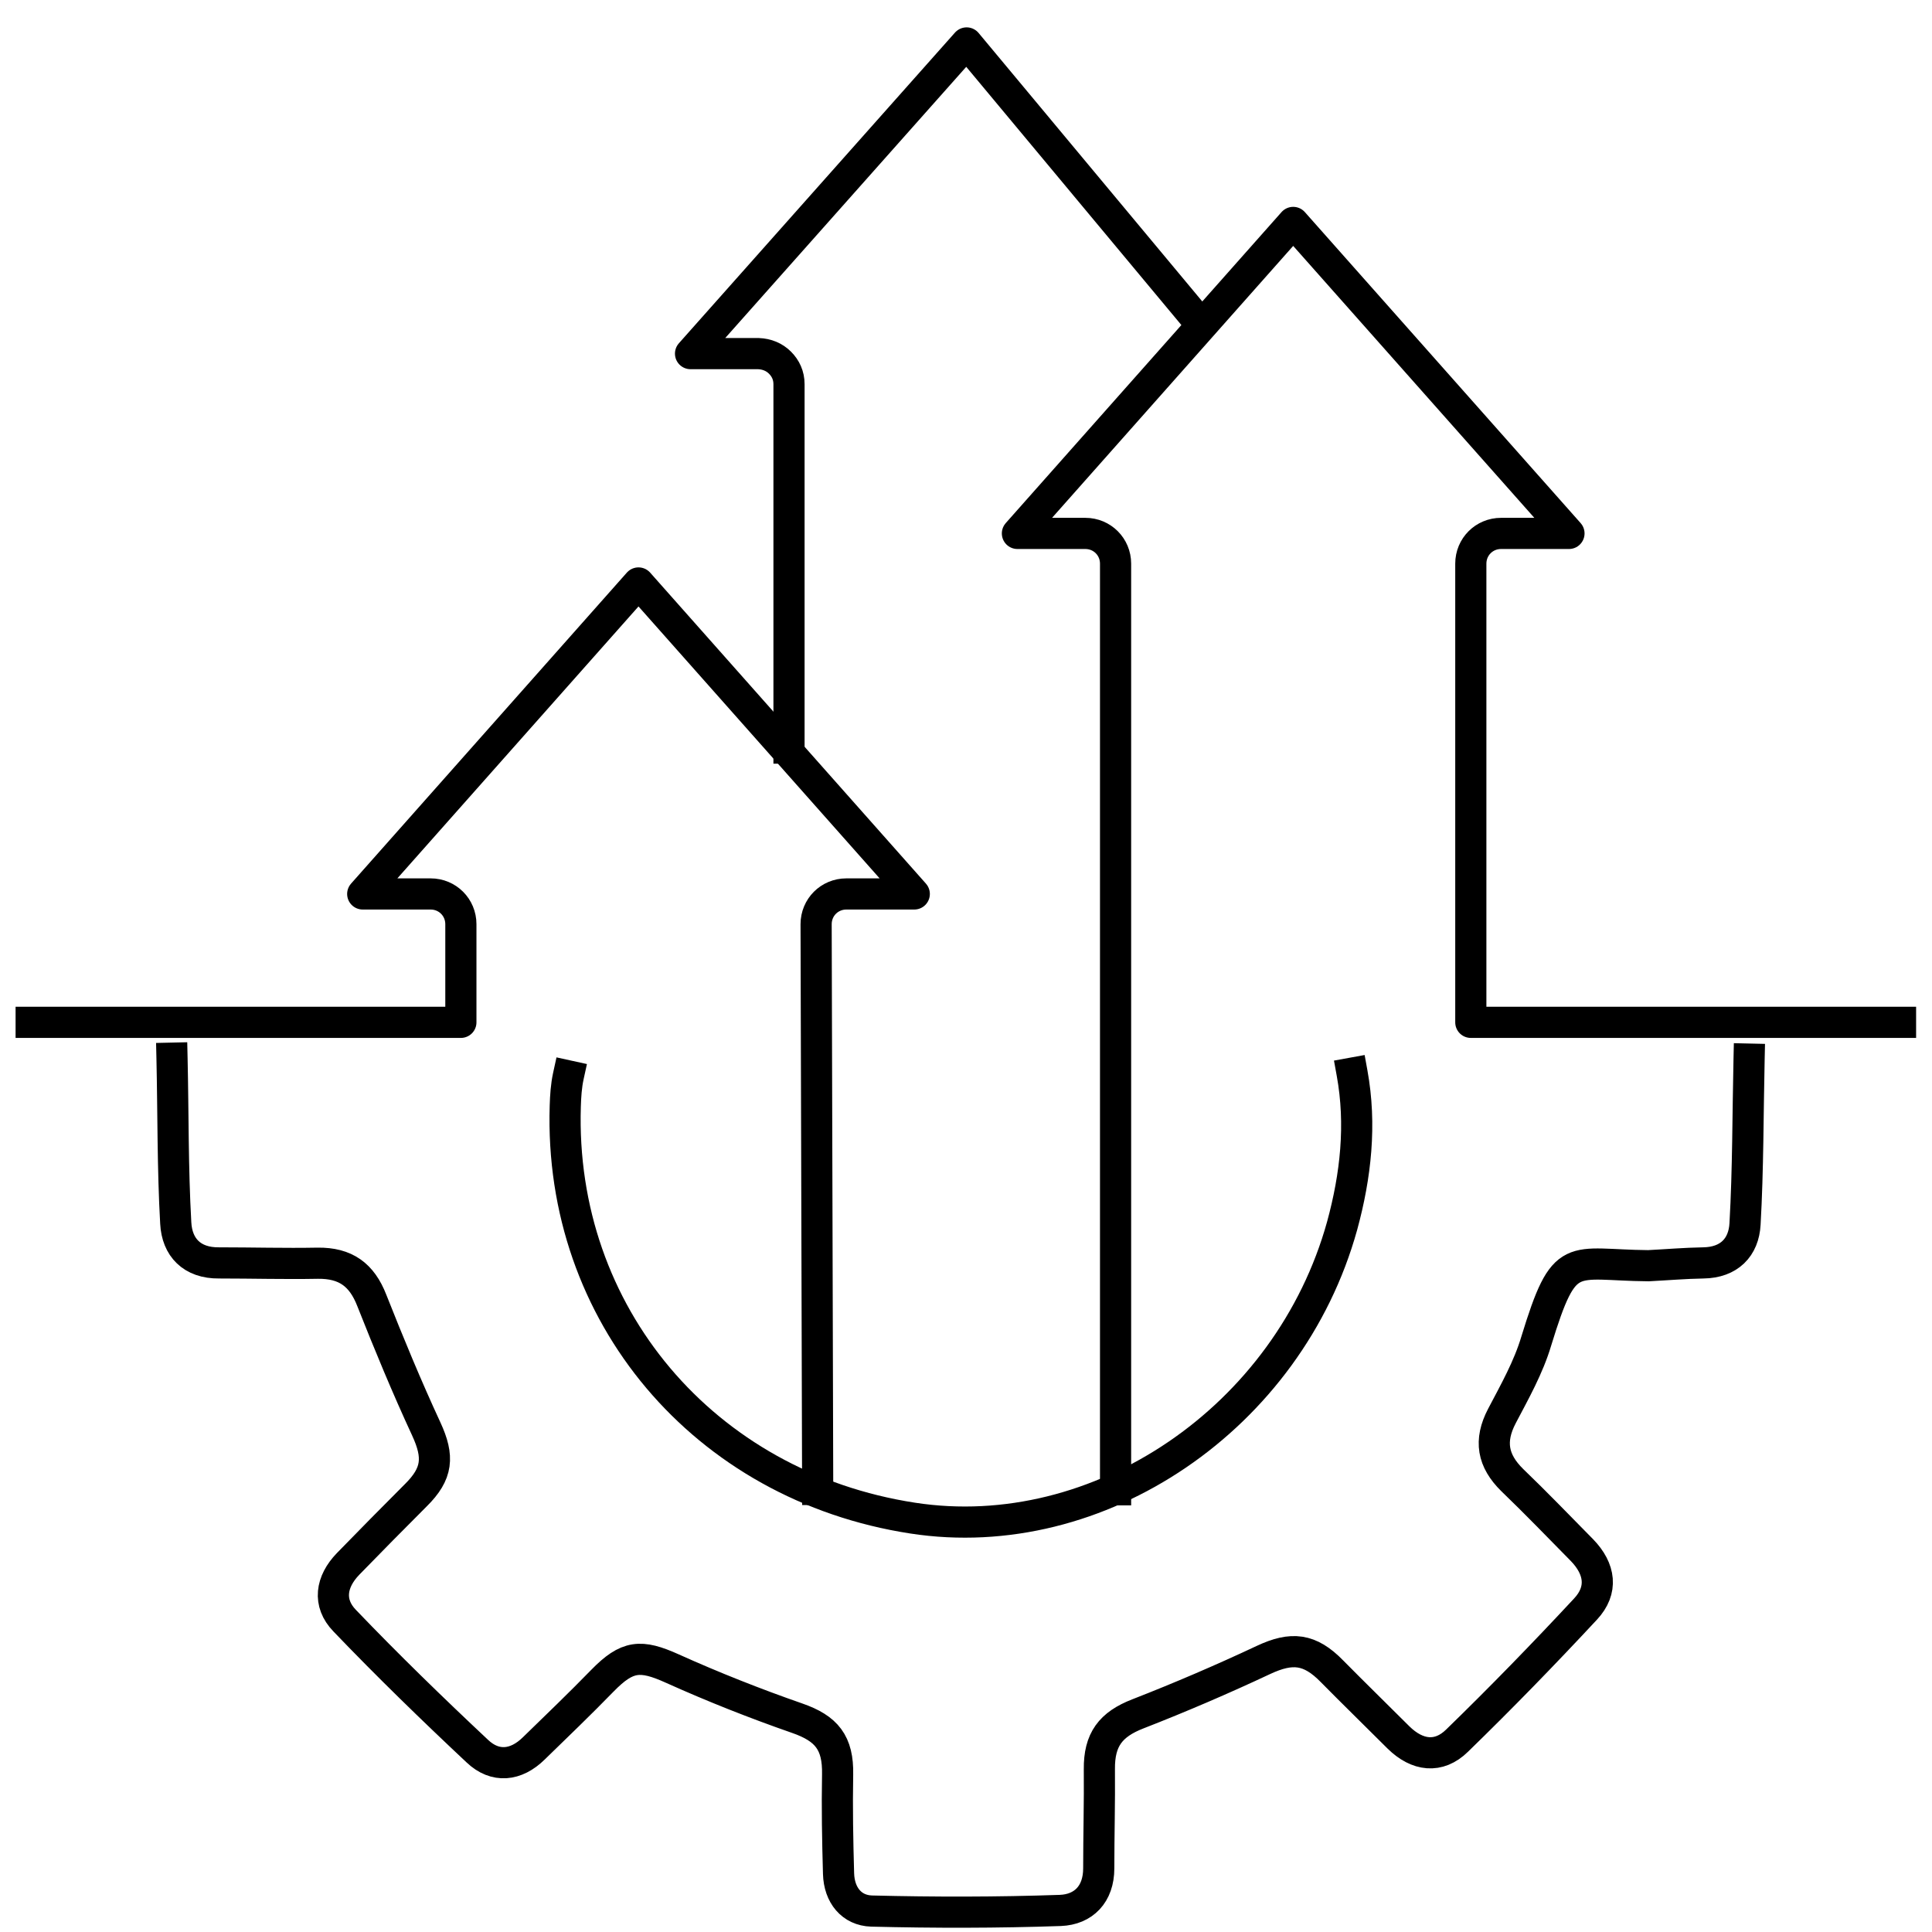 <?xml version="1.0" encoding="utf-8"?>
<svg xmlns="http://www.w3.org/2000/svg" width="62" height="62" viewBox="0 0 62 62" fill="none">
<g clip-path="url(#clip0_17_273)">
<path d="M5.52 33.958C5.56 35.718 5.54 37.488 5.64 39.248C5.68 40.028 6.16 40.538 7.03 40.528C8.09 40.528 9.14 40.558 10.2 40.538C11.09 40.528 11.61 40.908 11.93 41.728C12.48 43.118 13.05 44.498 13.68 45.858C14.09 46.748 14.05 47.288 13.34 47.988C12.61 48.718 11.89 49.448 11.17 50.188C10.62 50.758 10.51 51.438 11.06 52.008C12.44 53.448 13.87 54.838 15.32 56.198C15.89 56.738 16.56 56.668 17.13 56.108C17.87 55.388 18.61 54.678 19.33 53.938C20.13 53.118 20.56 53.088 21.58 53.548C22.89 54.138 24.23 54.668 25.58 55.138C26.53 55.468 26.9 55.928 26.88 56.948C26.86 58.008 26.88 59.068 26.91 60.128C26.93 60.818 27.33 61.308 27.97 61.328C29.99 61.378 32.01 61.378 34.03 61.308C34.77 61.278 35.26 60.788 35.26 59.958C35.26 58.898 35.29 57.838 35.28 56.778C35.27 55.828 35.64 55.338 36.52 54.998C37.88 54.468 39.23 53.888 40.55 53.268C41.45 52.848 42.03 52.898 42.75 53.638C43.45 54.348 44.17 55.048 44.88 55.758C45.48 56.348 46.17 56.438 46.76 55.858C48.17 54.488 49.54 53.078 50.88 51.638C51.45 51.028 51.35 50.348 50.77 49.748C50.03 48.998 49.29 48.228 48.53 47.498C47.9 46.878 47.78 46.238 48.2 45.438C48.61 44.658 49.05 43.878 49.3 43.038C50.22 40.038 50.39 40.598 52.9 40.618C53.49 40.588 54.07 40.538 54.66 40.528C55.49 40.518 55.96 40.028 56 39.278C56.1 37.518 56.09 35.758 56.13 33.988" stroke="black" stroke-linecap="square" stroke-linejoin="round"/>
<path d="M43.39 34.438C43.69 36.088 43.51 37.728 43.07 39.338C41.36 45.498 35.26 49.638 29.29 48.718C22.59 47.688 17.93 42.168 18.14 35.498C18.15 35.178 18.17 34.848 18.24 34.528" stroke="black" stroke-linecap="square" stroke-linejoin="round"/>
<path d="M25.32 24.008V12.328C25.32 12.048 25.21 11.818 25.03 11.638C24.85 11.458 24.61 11.358 24.34 11.348H22.16L31.02 1.378L38.41 10.248" stroke="black" stroke-linecap="square" stroke-linejoin="round"/>
<path d="M35.8 47.808V18.088C35.8 17.548 35.37 17.118 34.83 17.118H32.65L41.5 7.138L50.35 17.118H48.17C47.63 17.118 47.2 17.548 47.2 18.088V32.808H60.99" stroke="black" stroke-linecap="square" stroke-linejoin="round"/>
<path d="M1 32.808H14.79V29.658C14.79 29.118 14.36 28.688 13.82 28.688H11.64L20.49 18.708L29.34 28.688H27.16C26.62 28.688 26.19 29.118 26.19 29.658L26.24 47.798" stroke="black" stroke-linecap="square" stroke-linejoin="round"/>
</g>
<defs>
<clipPath id="clip0_17_273">
<rect width="61" height="61" fill="white" transform="translate(0.5 0.878)"/>
</clipPath>
</defs>
</svg>